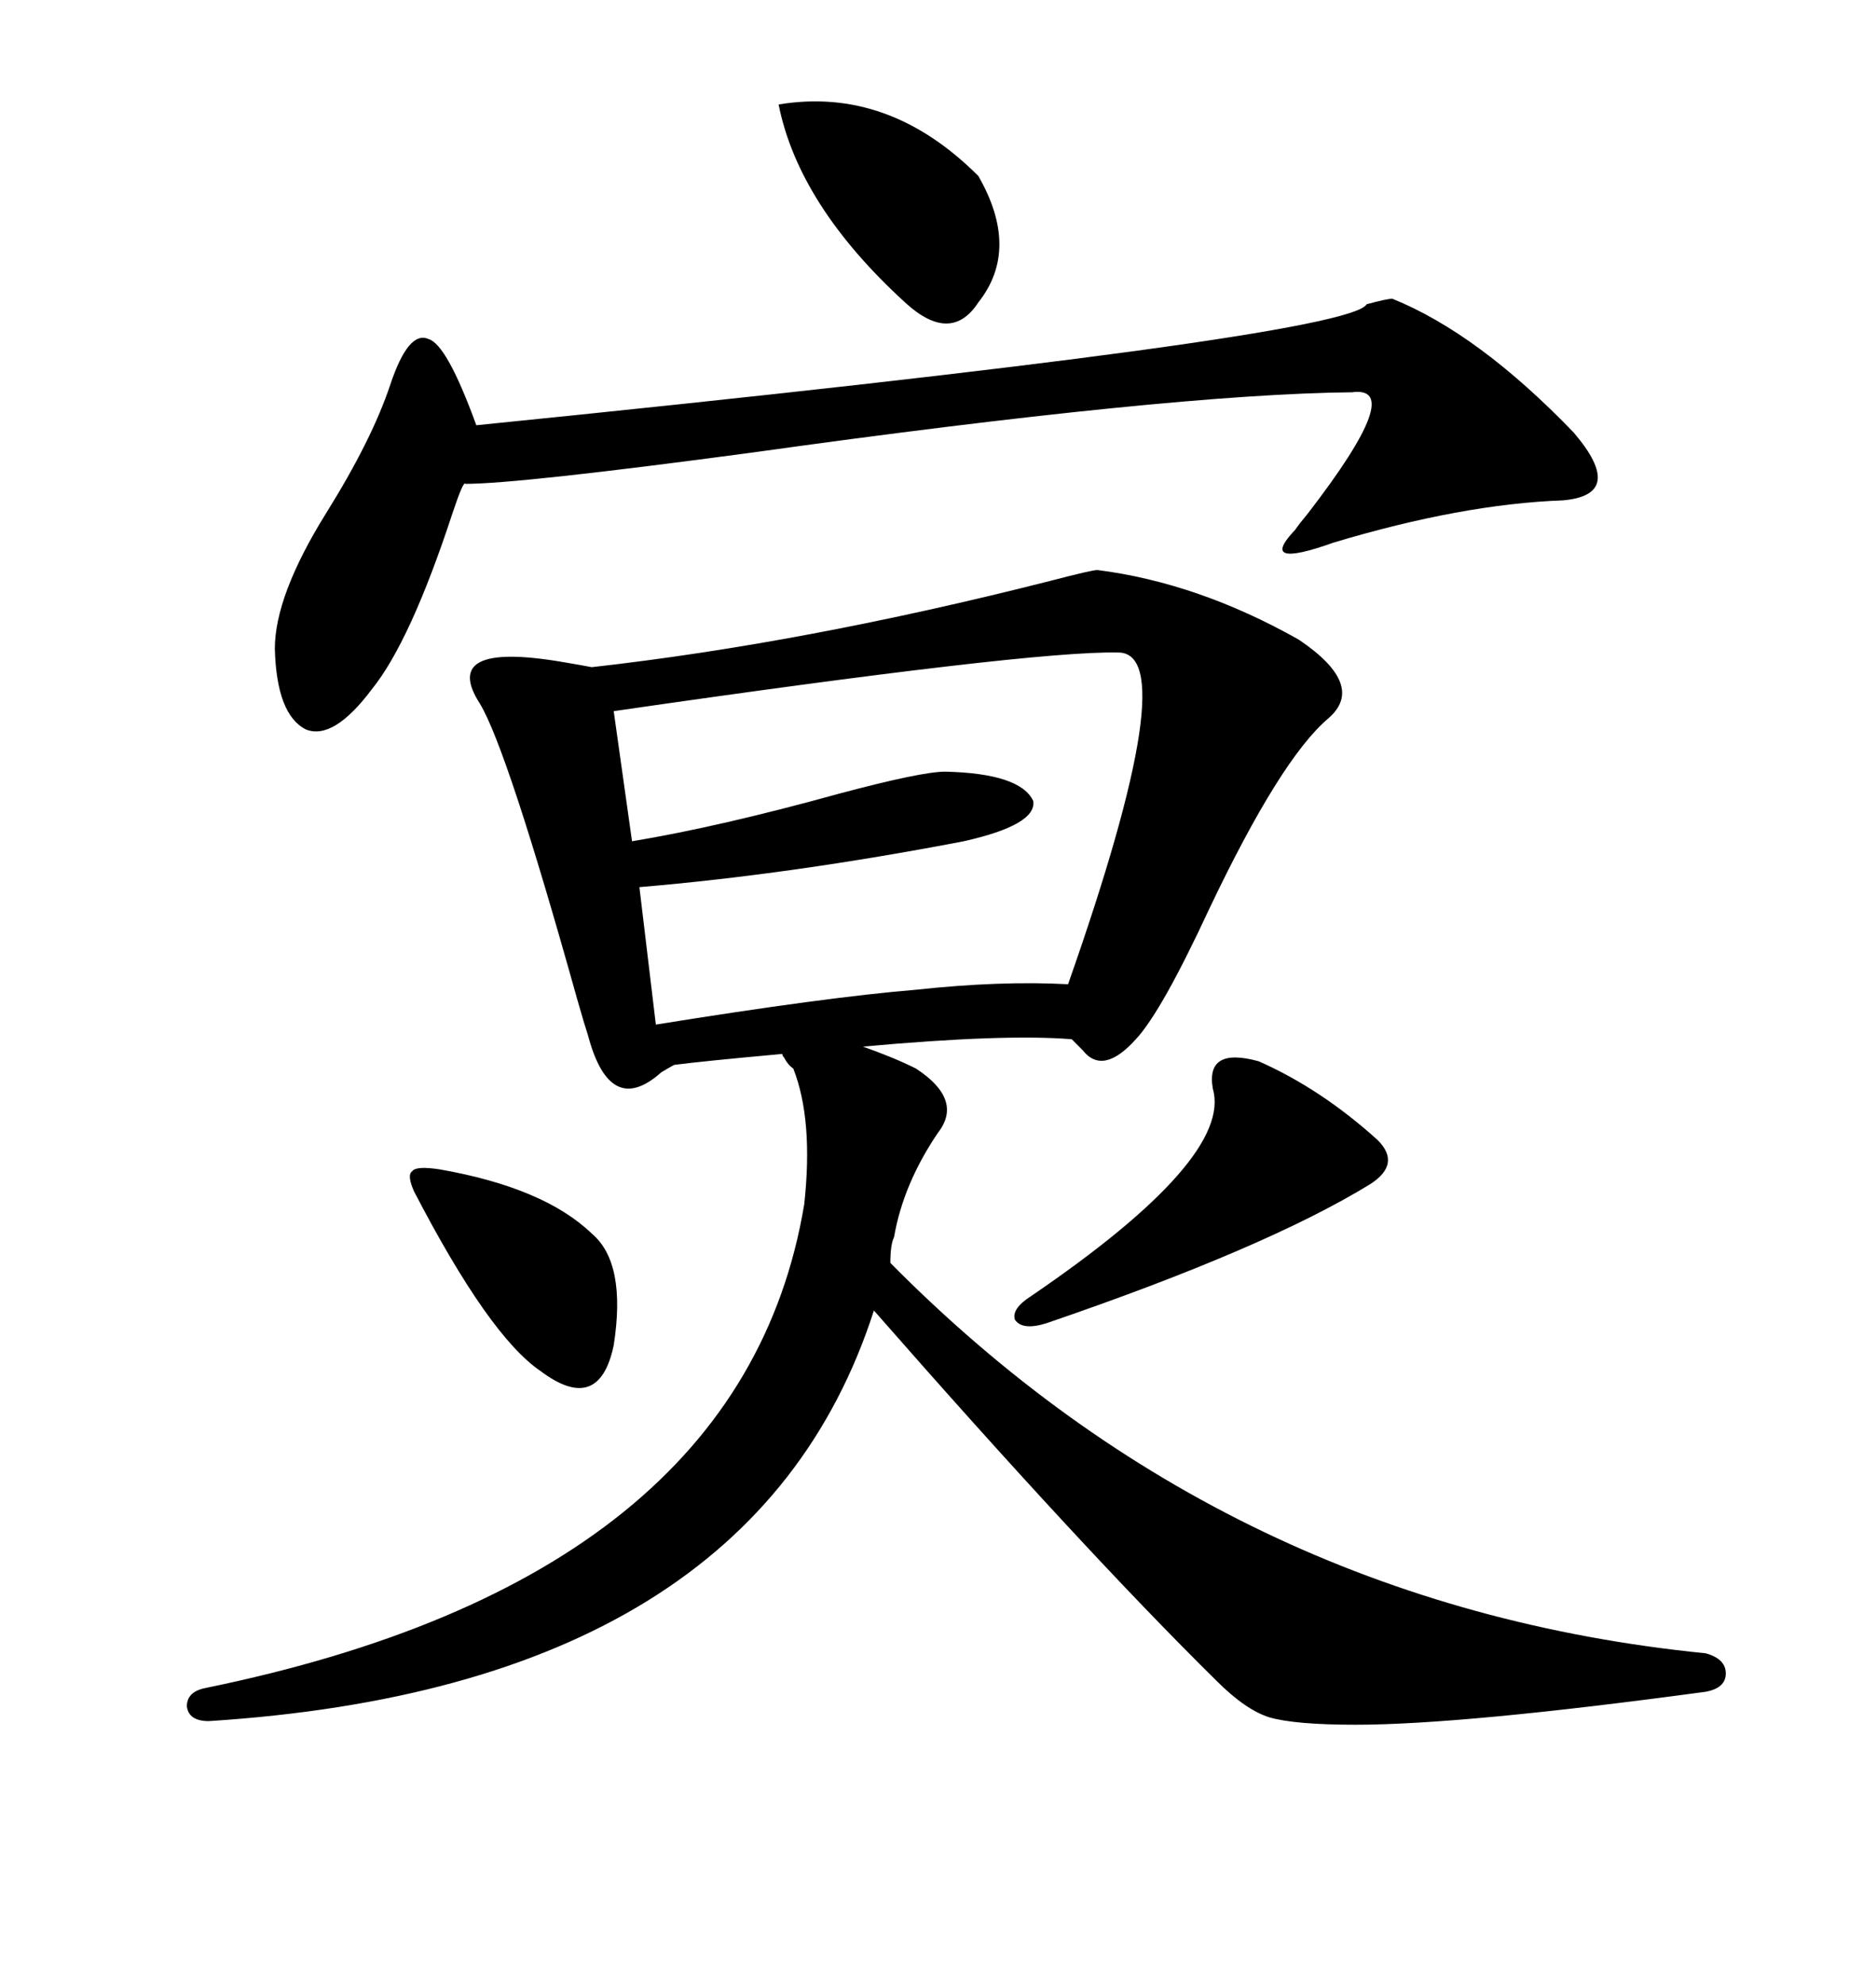 <svg xmlns="http://www.w3.org/2000/svg" xmlns:xlink="http://www.w3.org/1999/xlink" width="300" height="317.285"><path d="M175.49 91.11L175.49 91.11Q191.60 93.16 207.71 102.25L207.71 102.25Q218.55 109.57 212.40 114.84L212.40 114.84Q204.79 121.29 193.36 145.31L193.36 145.31Q185.74 161.72 181.64 166.11L181.64 166.11Q176.37 171.97 173.14 167.87L173.14 167.87Q171.97 166.70 171.39 166.11L171.39 166.11Q160.55 165.23 137.99 167.29L137.99 167.29Q142.97 169.04 146.48 170.80L146.48 170.80Q154.10 175.78 150 181.05L150 181.05Q144.43 189.26 142.97 197.75L142.97 197.75Q142.38 198.93 142.38 201.86L142.38 201.86Q196.58 256.64 272.75 264.26L272.75 264.26Q275.98 265.14 275.98 267.48L275.98 267.48Q275.98 269.82 272.75 270.41L272.75 270.41Q233.79 275.68 216.80 275.68L216.80 275.68Q207.13 275.68 203.03 274.51L203.03 274.51Q199.22 273.34 194.53 268.65L194.53 268.65Q173.14 247.56 139.75 209.47L139.75 209.47Q120.41 269.53 33.40 275.10L33.40 275.10Q30.18 275.10 29.88 272.75L29.88 272.75Q29.88 270.41 32.81 269.82L32.81 269.82Q118.65 252.25 128.61 192.48L128.61 192.48Q130.08 179.00 126.86 170.80L126.86 170.80Q125.98 170.21 125.39 169.04L125.39 169.04Q125.10 168.75 125.10 168.46L125.10 168.46Q112.21 169.63 107.81 170.21L107.81 170.21Q107.23 170.51 105.76 171.39L105.76 171.39Q97.56 178.71 94.04 165.53L94.04 165.53Q93.46 163.77 92.29 159.67L92.29 159.67Q81.15 119.82 76.76 112.50L76.76 112.50Q70.31 102.54 89.65 105.76L89.65 105.76Q93.16 106.35 94.63 106.64L94.63 106.64Q128.61 102.83 167.87 92.87L167.87 92.87Q174.61 91.11 175.49 91.11ZM222.66 47.75L222.66 47.75Q236.43 53.32 251.66 69.14L251.66 69.14Q260.16 79.10 249.90 79.98L249.90 79.98Q233.79 80.57 213.28 86.72L213.28 86.72Q200.98 91.11 207.13 84.67L207.13 84.67Q207.71 83.79 209.18 82.03L209.18 82.03Q225 61.52 216.21 62.70L216.21 62.70Q187.21 62.99 120.12 72.36L120.12 72.36Q82.91 77.34 74.41 77.34L74.41 77.34Q74.12 76.76 72.36 82.03L72.36 82.03Q65.63 102.54 59.47 110.16L59.47 110.16Q53.32 118.36 48.93 116.60L48.93 116.60Q44.24 114.26 43.95 103.71L43.95 103.71Q43.95 95.21 52.15 82.03L52.15 82.03Q59.47 70.31 62.40 61.52L62.40 61.52Q65.33 52.73 68.55 54.20L68.55 54.20Q71.48 55.08 76.17 67.97L76.17 67.97Q215.63 53.91 218.55 48.63L218.55 48.63Q221.78 47.75 222.66 47.75ZM178.71 104.30L178.71 104.30Q164.94 104.00 98.14 113.67L98.14 113.67L101.07 134.47Q115.14 132.13 134.18 126.86L134.18 126.86Q147.36 123.34 151.17 123.34L151.17 123.34Q163.18 123.63 165.23 128.03L165.23 128.03Q165.82 131.84 154.10 134.47L154.10 134.47Q126.56 139.75 102.25 141.80L102.25 141.80L104.88 163.77Q132.13 159.38 146.48 158.20L146.48 158.20Q159.96 156.74 170.80 157.32L170.80 157.32Q189.55 104.00 178.71 104.30ZM201.27 169.63L201.27 169.63Q211.23 174.02 220.31 182.23L220.31 182.23Q224.12 186.04 219.14 189.26L219.14 189.26Q202.44 199.51 167.29 211.52L167.29 211.52Q163.48 212.70 162.30 210.94L162.30 210.94Q161.72 209.18 164.94 207.13L164.94 207.13Q197.17 185.16 193.95 174.02L193.95 174.02Q192.77 167.29 201.27 169.63ZM124.51 16.70L124.51 16.70Q142.09 13.77 156.45 28.13L156.45 28.13Q163.18 39.84 156.45 48.34L156.45 48.34Q152.05 55.08 144.73 48.34L144.73 48.34Q127.73 32.81 124.51 16.70ZM70.31 186.91L70.31 186.91Q87.01 189.84 94.63 197.17L94.63 197.17Q100.20 201.86 98.14 215.04L98.14 215.04Q95.80 226.17 86.43 219.14L86.43 219.14Q78.22 213.57 66.21 190.43L66.21 190.43Q65.04 187.79 65.92 187.21L65.92 187.21Q66.50 186.33 70.31 186.91Z"/></svg>